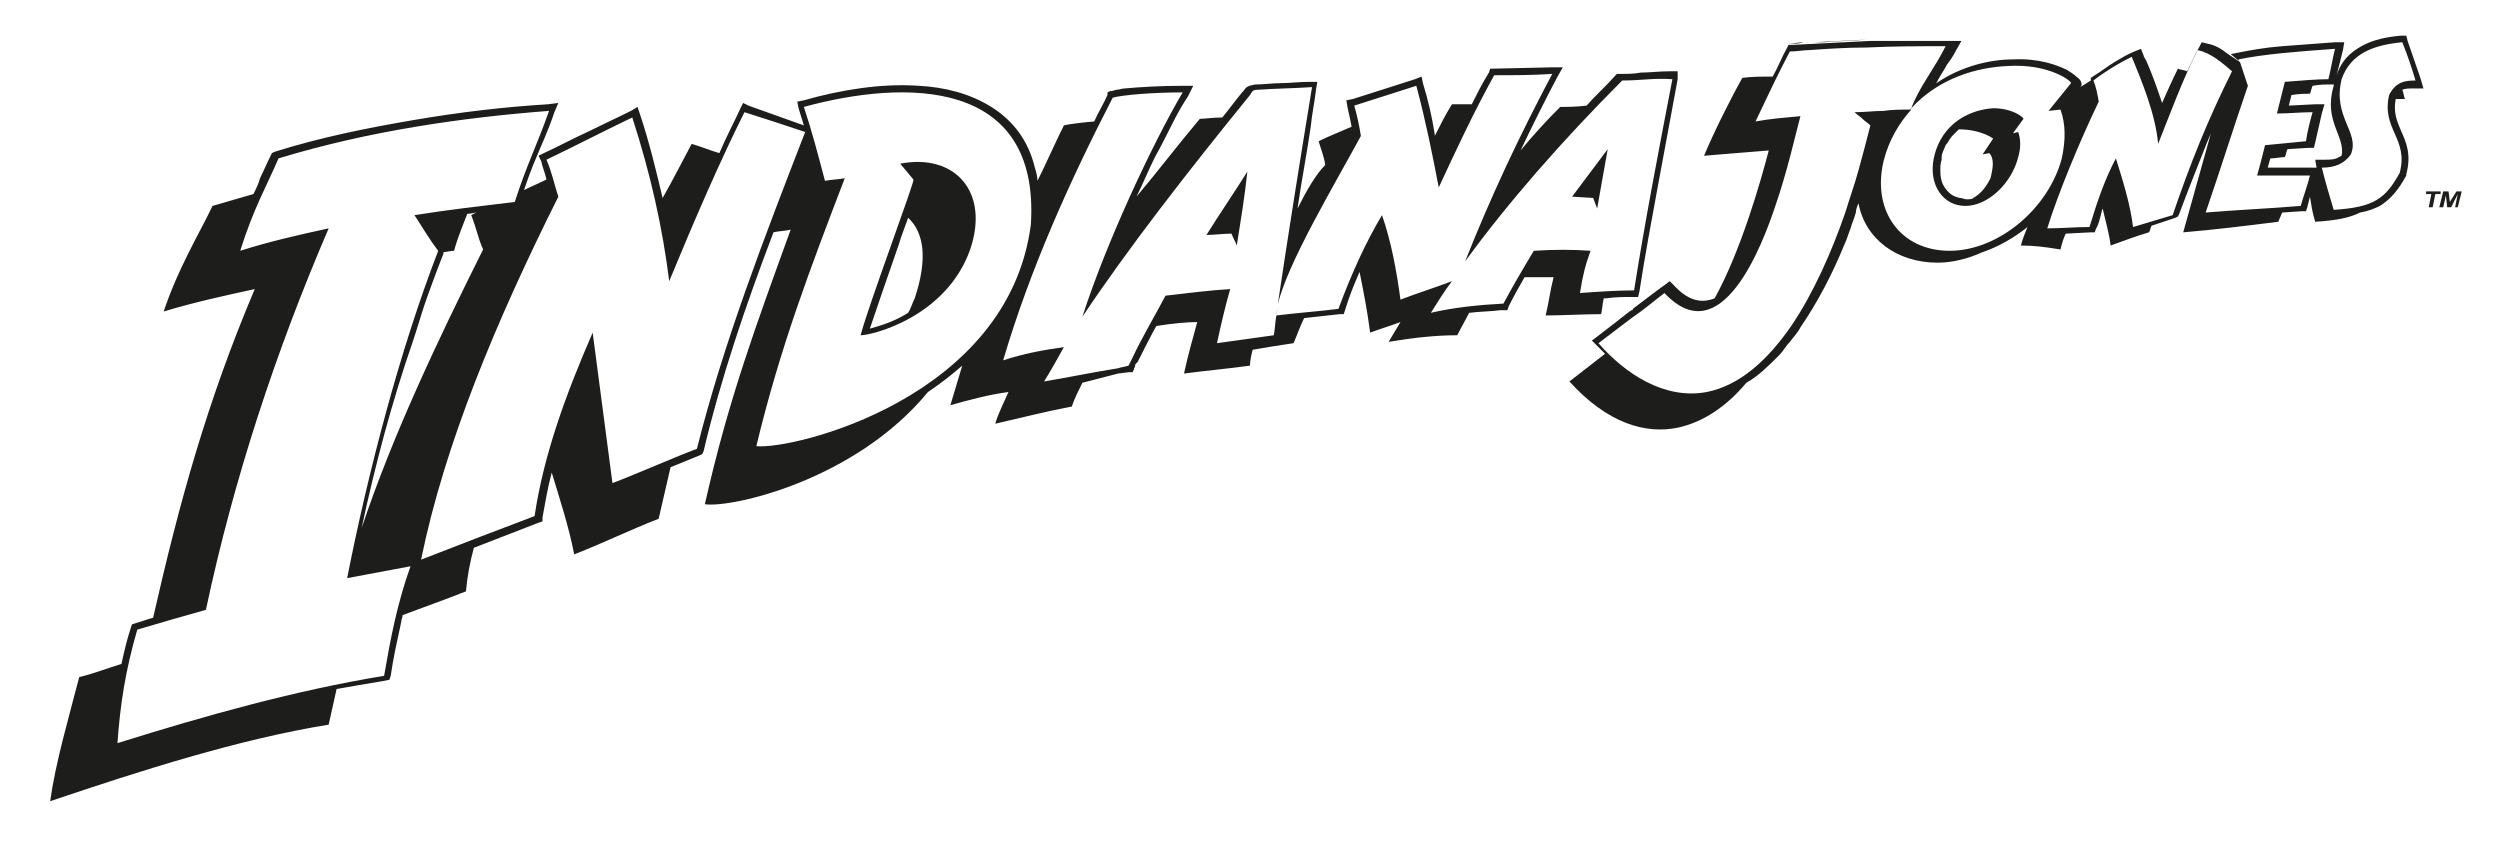<?xml version="1.0" encoding="utf-8"?>
<!-- Generator: Adobe Illustrator 25.0.1, SVG Export Plug-In . SVG Version: 6.00 Build 0)  -->
<svg version="1.1" id="Layer_1" xmlns="http://www.w3.org/2000/svg" xmlns:xlink="http://www.w3.org/1999/xlink" x="0px" y="0px"
	 viewBox="0 0 189.4 64.4" style="enable-background:new 0 0 189.4 64.4;" xml:space="preserve">
<style type="text/css">
	.st0{fill-rule:evenodd;clip-rule:evenodd;fill:#1D1D1B;}
	.st1{fill:#1D1D1B;}
</style>
<g>
	<path class="st0" d="M184,15.7l0.2-1h-0.4v-0.2h1.1v0.2h-0.4l-0.2,1H184L184,15.7z M184.8,15.7l0.3-1.2h0.4l0.1,0.8l0.5-0.8h0.4
		l-0.3,1.2H186l0.2-1l-0.5,1h-0.3l-0.1-0.9l-0.2,0.9H184.8L184.8,15.7z"/>
	<g>
		<path class="st1" d="M96.7,23.9C96.7,23.9,96.7,23.9,96.7,23.9c0-0.3,0.1-0.5,0.1-0.8C96.8,23.4,96.7,23.7,96.7,23.9z"/>
		<polygon class="st1" points="121,15.8 121.8,11.3 119.1,14.9 120.7,15 		"/>
		<path class="st1" d="M93.3,17.7c0.1,0.3,0.3,0.6,0.4,0.9c0.3-1.9,0.6-3.7,0.8-5.6c-1,1.6-2.1,3.2-3.1,4.8
			C92,17.8,92.7,17.7,93.3,17.7z"/>
		<path class="st1" d="M68.2,12.4l1,1.2c0.2-0.1-3.4,9.5-4,11.8c0.9,0,6.5-1.4,8.3-6.5C75,14.5,72.3,11.6,68.2,12.4z M69.3,22.6
			c-0.2,0.4-0.3,0.8-0.5,1.1c-1.1,0.7-2.2,1-2.9,1.2c0.5-1.5,1.4-4.1,2.2-6.4c0.2-0.7,0.5-1.4,0.7-2C70,17.6,70.3,19.6,69.3,22.6z"
			/>
		<path class="st1" d="M121.3,23.8c0.1-0.4,0.1-0.8,0.2-1.2c0.1,0,0.1,0,0.2,0c0.7-0.1,1.3-0.1,1.9-0.1h0.1h0.4l0.1-0.4
			c0.4-2.6,0.9-5.3,1.4-8s1-5.4,1.5-8.1V5.4h-0.6c-0.8,0-1.5,0.1-2.2,0.1c-0.5,0.1-1.1,0.1-1.6,0.1h-0.2l-0.1,0.1
			c-0.7,0.8-1.5,1.5-2.2,2.3c-0.8,0.1-1.5,0.1-2,0.1c-1.1,1.1-2.1,2.2-3,3.3c0.9-1.9,1.8-3.7,2.8-5.6l0.4-0.7h-0.8l-4.4,0.1h-0.3
			l-0.1,0.3c-0.5,0.8-0.9,1.6-1.3,2.4c-0.6,0-1.1,0-1.5,0c-0.5,0.8-0.9,1.6-1.3,2.4c0-0.1,0-0.1,0-0.1c-0.2-1.3-0.5-2.6-0.9-3.9
			l-0.1-0.5L107.2,6l-4.7,1.5L102,7.6l0.1,0.6c0.1,0.4,0.2,0.9,0.3,1.4c-0.9,0.4-1.7,0.7-2.5,1.1c0.2,0.7,0.4,1.1,0.5,1.8
			c-0.7,0.7-1.4,1.9-2.1,3.3c0.3-2.1,0.7-4.1,1-6.2c0.1-1,0.3-1.9,0.4-2.8l0.1-0.6h-0.6c-0.8,0-1.5,0.1-2.2,0.1
			c-0.6,0-1.3,0.1-1.9,0.1c-0.6,0.1-0.7,0.2-0.9,0.5c0,0,0,0-0.1,0.1c-0.5,0.6-1,1.3-1.5,1.9c-0.7,0-1.3,0.1-1.7,0.1
			c-1.6,1.9-3.2,4-4.8,5.9c0.5-1,0.9-2,1.4-3c0.5-0.9,0.9-1.7,1.3-2.5c0.4-0.8,0.8-1.5,1.2-2.1l0.4-0.8h-0.9c-1.6,0-3.2,0.1-4.3,0.2
			c-0.2,0-0.4,0.1-0.6,0.1c-0.1,0-0.3,0.1-0.4,0.1h-0.1L83.9,7v0.2c-0.3,0.7-0.7,1.3-1,2c-1.1,0.1-1.9,0.2-2.3,0.3
			c-0.7,1.4-1.3,2.8-2,4.2c0-0.3-0.1-0.7-0.2-1c-0.5-2.1-1.7-3.6-3.3-4.6c-1.6-1-3.5-1.5-5.5-1.6c-2.8-0.2-5.9,0.3-8.7,1.1l-0.5,0.1
			l0.1,0.5l0.4,1.3L56.7,8l-0.4-0.2l-0.2,0.4c-0.5,1.1-1.1,2.2-1.6,3.4c-0.7-0.2-1.4-0.5-2.1-0.7c-0.7,1.3-1.4,2.7-2.2,4.1
			c-0.5-2.1-1-4.2-1.7-6.3l-0.2-0.6l-0.5,0.3C46.6,9,45.5,9.5,44.5,10c-1.1,0.5-2.2,1.1-3.3,1.6l-0.4,0.2l0.2,0.4
			c0.1,0.5,0.3,0.9,0.4,1.4c-0.6,0.3-1.1,0.5-1.7,0.8c0.3-0.9,0.6-1.7,0.9-2.4c0.4-1,0.9-2,1.4-3.5l0.3-0.7l-0.8,0.1
			c-3.3,0.2-6.7,0.6-10.2,1.2c-3.5,0.6-7,1.3-10.5,2.4l-0.2,0.1l-0.1,0.2c-0.3,0.6-0.5,1.1-0.8,1.7c-0.1,0.4-0.3,0.8-0.5,1.2
			c-1,0.3-2.1,0.6-3.1,0.9c-1,2.1-2.6,4.7-3.7,8c2.3-0.7,4.6-1.2,6.9-1.7c-3.6,8.5-5.7,16.1-7.7,24.9c-0.4,0.1-0.9,0.3-1.3,0.4
			L10,47.3l-0.1,0.3c-0.3,0.9-0.5,1.8-0.7,2.7c-1,0.3-2,0.7-3.2,1c-0.8,3.1-1.8,6.5-2.2,9.4c6.8-2.3,14.3-4.7,21.1-5.8
			c0.2-0.9,0.4-1.8,0.6-2.7c1.1-0.2,2.3-0.4,3.5-0.6l0.5-0.1l0.1-0.3c0.2-1.4,0.5-2.7,0.8-4.1c0-0.2,0.1-0.3,0.1-0.5
			c1.6-0.6,3.3-1.2,4.8-1.8c0.1-1.1,0.3-2.2,0.6-3.3l4.9-1.9l0.3-0.1v-0.3c0.2-1.1,0.4-2.3,0.7-3.4c0.6,2,1.3,4.1,1.7,6.2
			c2.3-0.9,4.1-1.8,6.4-2.7c0.3-1.3,0.6-2.6,0.9-3.9c0.7-0.3,1.5-0.6,2.2-0.9l0.2-0.1l0.1-0.2c1.3-5.5,3.2-11.1,5.3-16.6
			c0.4-0.1,0.9-0.1,1.3-0.2c-2.6,7.2-4.7,12.8-6.5,20.8c2,0.3,11.4-1.8,16.9-8.5c0.9-0.6,1.8-1.3,2.6-2c-0.3,1-0.6,2-0.9,3
			c1.4-0.4,2.9-0.8,4.4-1c-0.4,0.9-0.8,1.7-1,2.4c2.2-0.5,3.7-0.9,5.8-1.3c0.2-0.6,0.5-1.2,0.8-1.8l2.7-0.7l0.8-0.1h0.3l0.1-0.2
			c0-0.1,0.1-0.2,0.1-0.3c0-0.1,0-0.1,0.2-0.3c0.4-0.8,0.9-1.8,1.4-2.7c1.2-0.2,2.4-0.3,3.1-0.3c-0.4,1.5-0.7,2.5-1,3.9
			c1.5-0.2,3.6-0.4,5-0.6c0-0.4,0.1-0.8,0.2-1.2c1.2-0.2,1.7-0.3,3.1-0.5c0.3-0.7,0.5-1.3,0.8-1.9l2.7-0.3h0.3l0.1-0.3
			c0.3-1,0.7-2,1.1-2.9c0.3,1.5,0.6,3,0.8,4.6c0.8-0.3,1.5-0.5,2.3-0.8c-0.3,0.5-0.6,1-0.9,1.5c1.8-0.3,3.5-0.5,5.2-0.5
			c0.3-0.6,0.6-1.1,0.9-1.7c0.8-0.1,1.6-0.1,2.4-0.2h0.2h0.3l0.1-0.3c0.4-0.8,0.8-1.5,1.2-2.2c0.8,0,1.6,0,2.2,0
			c-0.3,1.2-0.3,1.6-0.6,2.9C118.3,23.9,120.1,23.8,121.3,23.8z M29.1,51.2c-6.7,1.1-13.5,3-20.2,5.1c0.2-2.9,0.6-5.5,1.5-8.6
			c1.7-0.5,3.4-1,5.2-1.5c2.1-9.9,5.3-19.6,9.3-28.9c-2.3,0.5-4.5,1-6.7,1.7c1-3.2,2-4.9,2.9-7c6.9-2.1,14-3.1,20.5-3.6
			c-1,2.8-1.7,4.1-2.6,6.9c-2.5,0.3-5.1,0.6-7.6,1c0.6,0.9,1.1,1.8,1.8,2.7c-2.9,7.5-5.3,16.7-6.9,24.8c1.6-0.3,3.2-0.6,4.8-0.9
			C30.1,45.7,29.6,48.3,29.1,51.2z M36.6,18.9c-3.5,7-6.9,14.2-9.2,21.1c1-4.7,2.3-9.6,3.9-14.2c0.4-1.2,0.7-2.3,1.1-3.4
			c0.4-1.1,0.8-2.2,1.2-3.2v-0.1c0.2,0,0.5-0.1,0.8-0.1c0.3-1.1,0.7-2,1-2.8c0.3,0,0.5-0.1,0.8-0.1c-0.2,0-0.3,0.1-0.5,0.2
			C36.1,17.3,36.2,18,36.6,18.9z M52.8,34c-2.1,0.8-4.3,1.8-6.4,2.6c-0.5-3.8-1-7.6-1.5-11.4c-2,4.6-3.7,9.2-4.4,13.9
			c-2.9,1.1-5.8,2.2-8.6,3.3c1.8-8.8,5.7-18.1,10.4-27.5C42,14,41.8,13,41.4,12.1c2.3-1.1,4.2-2.1,6.5-3.2c1.4,4.3,2.3,8.4,2.8,12.4
			c1.9-4.6,3.8-9,5.7-12.8C58,9,59.5,9.5,61,10C57.9,18,54.8,26,52.8,34z M57.3,33.8c1.8-7.5,4.1-13.5,6.7-20.3
			c-0.5,0.1-1,0.1-1.5,0.2c-0.5-1.9-1-3.8-1.6-5.6C68.6,6,78.8,5.9,78.1,17C76.4,30.2,60,34.1,57.3,33.8z M116.2,19
			c-0.9,1.5-1.6,2.7-2.3,4c-1.9,0.1-3.8,0.3-5.5,0.7c0.5-0.8,1-1.6,1.6-2.4c-1.3,0.5-2.6,0.9-3.9,1.4c-0.3-2.2-0.7-4.4-1.4-6.4
			c-1.2,2-2.3,4.4-3.3,7.1c-1.6,0.2-3.1,0.3-4.7,0.5c-0.1,0.5-0.1,1-0.2,1.5c-1.4,0.2-2.9,0.4-4.3,0.6c0.3-1.4,0.6-2.7,1-4.1
			c-1.6,0.1-3.2,0.3-4.9,0.5c-0.9,1.7-1.8,3.2-2.5,4.7c-0.1,0.2-0.2,0.4-0.3,0.6c-0.3,0.1-0.5,0.1-0.8,0.2c-1.9,0.3-3.8,0.7-5.6,1
			c0.5-0.8,1-1.7,1.5-2.6c-1.5,0.2-3.1,0.5-4.6,1c2-6.8,5-13.5,8.3-19.9C85,7.2,87.3,7,89.6,7c-2.3,3.9-5.8,11.4-7.6,17
			c3.4-5.1,7.9-10.9,12.7-16.8c0.2-0.3,0.2-0.4,0.6-0.4c1.4-0.1,2.6-0.1,4.1-0.2c-0.9,5.5-1.8,11.1-2.6,16.5
			c0.7-3.1,4.3-9.1,6.3-12.8c-0.1-0.7-0.3-1.6-0.5-2.3c1.6-0.5,3.1-1,4.7-1.5c0.7,2.6,1.2,5.1,1.7,7.7c1.3-2.8,2.6-5.6,4.2-8.5
			c1.5,0,2.9,0,4.4-0.1c-2.5,4.7-4.7,9.4-6.6,14.2c3.2-4.4,7.4-9.2,11.9-13.7c1.4,0,2.4-0.2,3.8-0.1c-1,5.2-2.1,10.9-2.9,16
			c-1.2,0-2.8,0.1-4.1,0.2c0.2-1.3,0.4-2.1,0.8-3.2C119.2,18.9,117.7,18.9,116.2,19z"/>
		<path class="st1" d="M135.9,3.3c0.2,0,0.5,0,0.7-0.1l-1.1,0.1h0.2C135.8,3.3,135.8,3.3,135.9,3.3z"/>
		<path class="st1" d="M151,8.2c-1.6,0.1-3.9,1-4.5,3.8c-0.4,2,0.7,3.6,2.4,3.6c1.7,0,3.5-1.7,4-3.7c0.2-0.7,0.2-1.3,0-1.9l-0.4,0.1
			l0.8-1.1C153.3,8.9,152.5,8.2,151,8.2z M150.7,11.6c0.4,0.4,0.3,1.1,0.1,1.9c-0.4,0.8-0.8,1.2-1.3,1.5c-0.1,0.1-0.3,0.1-0.5,0.1
			s-0.3-0.1-0.5-0.1c-0.5-0.1-0.8-0.3-1.1-0.7c-0.3-0.4-0.4-0.8-0.4-1.4c0-0.3,0-0.5,0.1-0.8c0-0.1,0-0.1,0-0.2
			c0-0.3,0.2-0.6,0.3-0.9c0.2-0.2,0.3-0.5,0.5-0.7c0.2-0.2,0.3-0.3,0.5-0.5c1.7,0,2.6,0.7,2.6,0.7l-0.8,1.2L150.7,11.6z"/>
		<path class="st1" d="M137,3.2L137,3.2c-0.2,0-0.3,0-0.4,0l0.8,0C137.3,3.2,137.2,3.2,137,3.2z"/>
		<path class="st1" d="M138.2,3.2c1.1-0.1,2.2-0.1,3.2-0.2l-3.9,0.2c0,0,0.1,0,0.1,0C137.8,3.2,138,3.2,138.2,3.2z"/>
		<path class="st1" d="M144.8,8.2c0,0-0.1,0.1-0.1,0.1c0,0,0,0,0,0C144.8,8.3,144.8,8.2,144.8,8.2z"/>
		<path class="st1" d="M183.6,6.7L183.4,6l-1-2.9l-0.1-0.4h-0.4c-1.1,0.1-2.1,0.3-3,0.8C178,4,177.3,4.7,177,5.8l0.5-2l0.1-0.6h-0.7
			c-1.3,0.1-2.7,0.2-4,0.3c-1.3,0.1-2.4,0.3-3.4,0.5L169,4.1l0.6,0.5c0,0,0,0,0-0.1c1.9-0.4,4.5-0.6,7.3-0.8
			c-0.2,0.8-0.3,1.5-0.5,2.3c-0.8,0-2.1,0.1-3.3,0.2c-0.2,0.8-0.4,1.6-0.6,2.4c0.9,0,1.8-0.1,2.7-0.1c-0.2,0.7-0.4,1.5-0.5,2.2
			c-1,0.1-2,0.2-3.1,0.3c-0.2,0.8-0.4,1.6-0.6,2.3c1.3,0,2.7,0,4,0c-0.2,0.8-0.5,1.6-0.7,2.3c-2.4,0.2-4.8,0.3-7.2,0.5
			c1.1-3.2,2.1-6.4,3.2-9.6c-0.2-0.6-0.4-1.2-0.6-1.8c-0.3-0.2-0.6-0.4-0.9-0.6c-0.5-0.4-1-0.7-1.6-0.8l-0.4-0.1l-0.2,0.4
			c-0.3,0.5-0.6,1.2-0.9,1.8c-0.2-0.1-0.5-0.1-0.7-0.2c-0.4,0.8-0.8,1.7-1.2,2.6c-0.4-1.2-0.8-2.3-1.2-3.2c-0.1-0.2-0.2-0.3-0.2-0.4
			l-0.2-0.5l-0.5,0.2c-0.5,0.2-1,0.5-1.5,0.8s-1,0.7-1.5,1l-0.3,0.2v0.2c-0.3,0.2-0.5,0.3-0.8,0.5c0.1-0.1,0.1-0.1,0.1-0.2
			c0-0.2-0.1-0.4-0.4-0.6c-0.2-0.2-0.4-0.3-0.7-0.5c-0.8-0.4-2.2-0.9-4.1-0.8c-1.7,0-3.9,0.5-5.8,1.8c0-0.1,0.1-0.1,0.1-0.2
			c0.2-0.4,0.5-0.8,0.7-1.2c0.3-0.4,0.5-0.7,0.7-1.1l0.4-0.7h-0.9c-1.4,0-2.7,0-4,0c-0.3,0-0.5,0-0.8,0c-0.3,0-0.5,0-0.8,0
			c-0.1,0-0.3,0-0.4,0l-5.9,0.3h-0.3l-0.1,0.2c-0.4,0.7-0.7,1.5-1.1,2.2c-0.8,0-1.6,0-2.3,0.1c-0.9,1.6-2.2,4.2-2.9,5.9
			c1.1-0.1,3.7-0.3,4.9-0.4c-0.6,2.3-2.1,7.6-4.1,11.2c-1,0.4-2,0.2-3.1-1l-0.3-0.3l-0.4,0.3c-0.7,0.5-1.6,1.2-2.4,1.8
			c0,0.1,0,0.1-0.1,0.1c-0.3,0.2-0.4,0.3-1.3,1c-0.4,0.3-0.9,0.7-1.3,1l-0.4,0.3l0.4,0.4c0.2,0.2,0.4,0.4,0.6,0.6
			c-0.9,0.7-1.8,1.4-2.7,2.1c2.9,3.2,5.8,4,8.2,3.5c1.9-0.4,3.7-1.6,5.2-3.4c0.9-0.5,1.7-1.3,2.5-2.1c0.3-0.3,0.5-0.7,0.8-1
			c0.3-0.4,0.6-0.7,0.8-1.1c1.3-1.9,2.4-4,3.3-6.2c0.2-0.4,0.3-0.8,0.5-1.3c0.1-0.4,0.3-0.8,0.4-1.2c0-0.2,0.1-0.5,0.2-0.7
			c0.5,2.7,2.9,4.5,6,4.5c1.1,0,2.3-0.3,3.4-0.8c1.2-0.4,2.4-1.1,3.4-1.9c-0.2,0.5-0.4,1-0.5,1.4c1,0,1.8,0.1,3,0.3
			c0.1-0.4,0.2-0.8,0.4-1.2l1.9-0.1h0.3l0.1-0.3c0.1-0.1,0.2-0.4,0.3-0.8c0.1-0.3,0.1-0.5,0.2-0.7c0.2,0.9,0.5,1.9,0.6,2.8
			c1.1-0.4,1.9-0.7,2.9-1c0.1-0.1,0.1-0.3,0.2-0.5l1.8-0.6l0.2-0.1l0.1-0.2c0.7-1.9,1.4-3.6,2.1-5.4c0.1-0.2,0.2-0.5,0.3-0.7
			c-0.7,2.5-1.4,5-2.1,7.5c2.4-0.2,4.8-0.5,7.2-0.8c0.1-0.2,0.2-0.5,0.3-0.7l1.5-0.1h0.3l0.1-0.3l0.2-0.8c0.1,0.6,0.2,1.3,0.4,1.9
			c1.6-0.1,2.6-0.3,3.4-0.7c0.6-0.1,1.1-0.3,1.5-0.5c0.8-0.5,1.4-1.2,2-2.3v-0.1c0.4-1.5,0-2.4-0.4-3.3c-0.3-0.7-0.6-1.4-0.4-2.4
			c0.2,0,0.5,0,0.7,0c-0.1-0.2-0.1-0.5-0.2-0.7c0.2-0.1,0.5-0.1,0.9-0.1H183.6z M147.7,19c-3.7,0-5.9-3-5-6.8
			c0.4-1.6,1.2-2.9,2.1-3.9c-0.7,0-1.4,0-2.1,0.1c-0.7,0-1.4,0.1-2.2,0.1c0.2,0.2,0.4,0.3,0.6,0.5c0.2,0.2,0.4,0.3,0.6,0.5
			c-0.3,1.2-0.6,2.3-0.9,3.4c-0.3,1.1-0.7,2.2-1,3.2c-1,2.9-2.4,6.1-4.1,8.6c-1.8,2.6-3.9,4.5-6.4,5c-3.2,0.6-6.2-1.4-8.2-3.7
			c0.8-0.6,1.7-1.3,2.5-1.9c0.9-0.6,1.7-1.3,2.5-1.9c4.3,4.6,7.4-3.6,8.4-6.6c0.9-2.6,1.5-5.3,1.9-6.8c-1.1,0.1-2.3,0.2-3.4,0.4
			c0.9-1.9,1.7-3.6,2.6-5.3c0.5,0,1-0.1,1.4-0.1c1.4-0.1,2.9-0.2,4.4-0.2c2-0.1,4-0.1,6-0.1c-0.4,0.8-0.9,1.6-1.4,2.4
			c-0.5,0.8-0.9,1.5-1.2,2.3c2.1-2.3,5-3.1,7.3-3.2c3.2-0.2,4.9,1.2,4.8,1.3l-1.7,2.1l0.9-0.1c0.4,1.1,0.4,2.3,0.1,3.7
			C155.2,15.8,151.4,19,147.7,19z M164.6,16.3c-1,0.3-2,0.6-3,0.9c-0.2-1.7-0.8-3.6-1.3-5.2c-0.8,1.5-1.4,3.2-2,5.2
			c-1.1,0-2.1,0.1-3.2,0.1c0.8-2.6,2.5-6.7,3.9-9.6c-0.1-0.6-0.2-1.1-0.4-1.6c0.9-0.7,1.9-1.3,2.9-1.8c0.7,1.7,1.8,4.3,2,6.6
			c0.8-2,1.9-5,3-7.1c1,0.2,1.9,1,2.6,1.6C167.2,9.2,165.9,12.5,164.6,16.3z M175.1,12.7h-3.3L172,12c0.4,0,0.8-0.1,1.1-0.1
			c0.1-0.2,0.1-0.4,0.2-0.6l1.6-0.1h0.4l0.1-0.4l0.5-2.2l0.2-0.7h-0.7l-2,0.1l0.2-0.8c0.6-0.1,1.1-0.1,1.4-0.1
			c0.1-0.2,0.1-0.4,0.2-0.6c0.5-0.1,1-0.1,1.4-0.1h0.2v0.1c-0.8,2.7,0.9,3.8,0.6,5.3c-0.1,0-0.1,0.1-0.2,0.1
			c-0.3,0.2-0.7,0.2-1.1,0.2h-0.7l0.1,0.6H175.1z M181,7.2c-0.6,2.6,1.5,3.3,0.8,5.9c-1.1,2-2,2.6-5,2.8c-0.3-1-0.6-2-0.9-3.2
			c1,0,1.7-0.3,2.2-1c0.7-1.7-1.4-2.8-0.7-5.7c0.7-2,2.5-2.6,4.6-2.8c0.4,1,0.7,1.9,1,2.9C182.2,6.1,181.5,6.2,181,7.2z"/>
	</g>
</g>
</svg>
